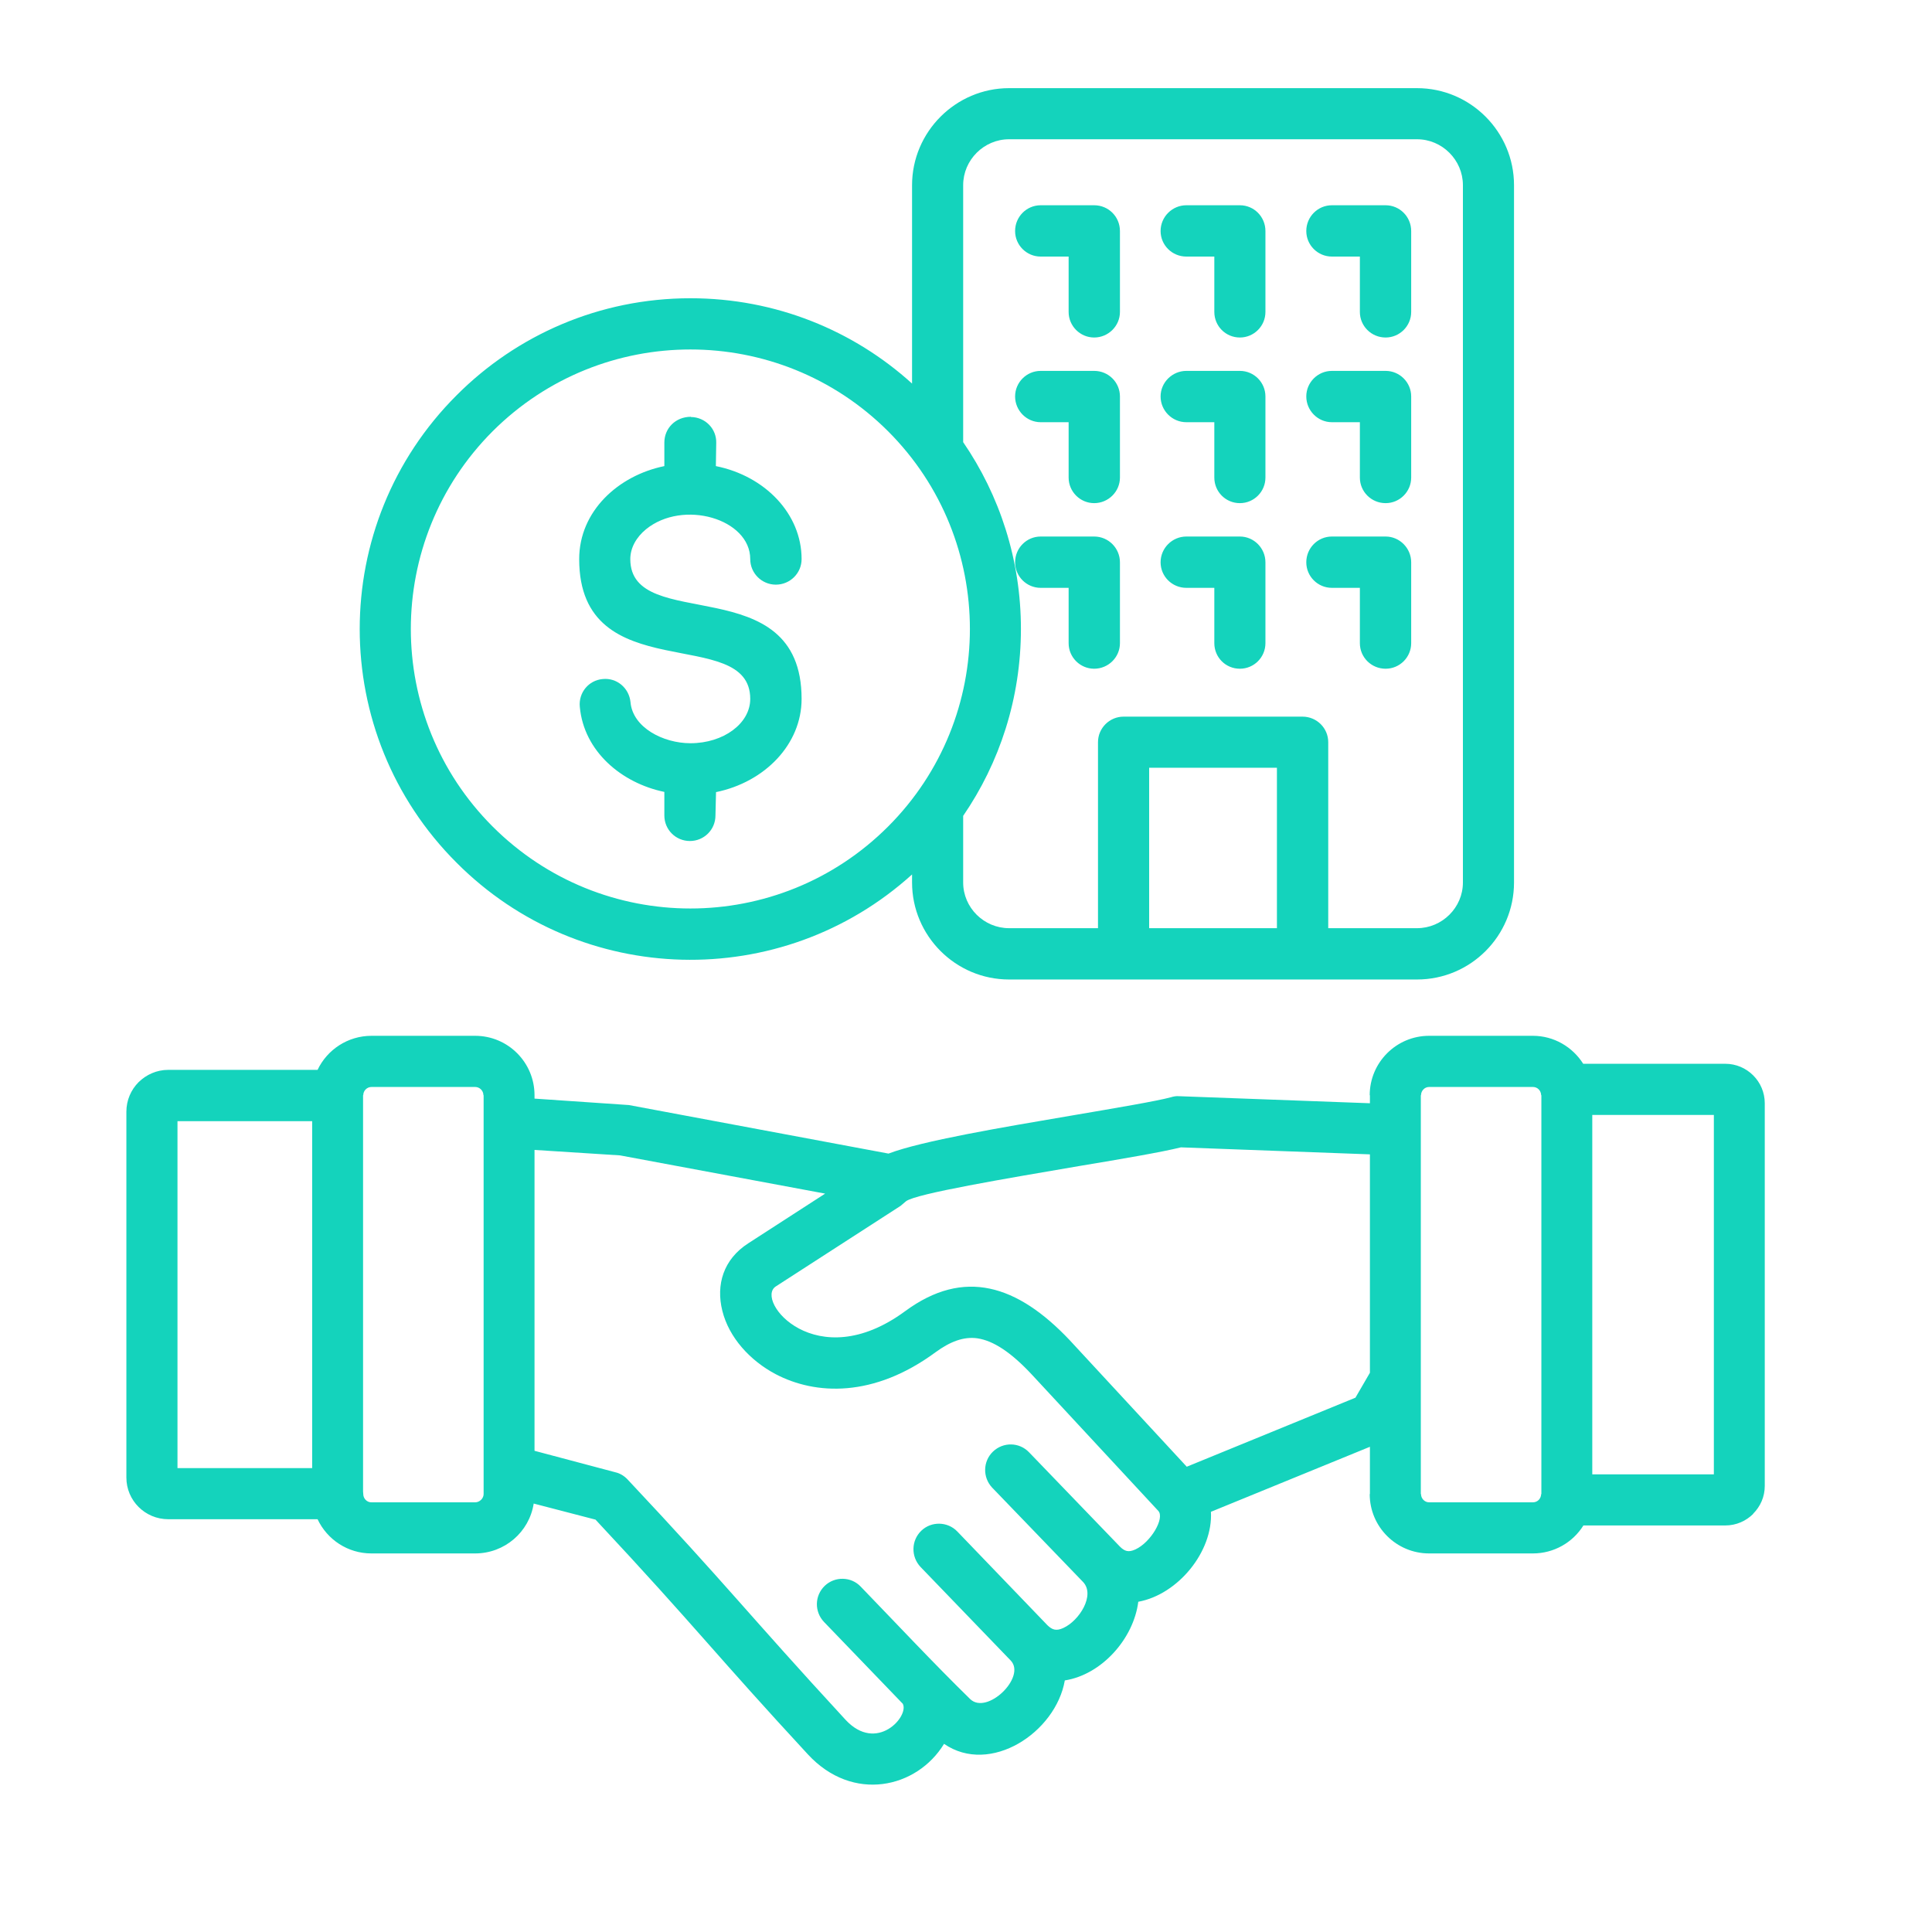 <svg xmlns="http://www.w3.org/2000/svg" xmlns:xlink="http://www.w3.org/1999/xlink" width="50" zoomAndPan="magnify" viewBox="0 0 37.5 37.5" height="50" preserveAspectRatio="xMidYMid meet" version="1.2"><defs><clipPath id="d1caa7dd2e"><path d="M 2.453 1.699 L 34.281 1.699 L 34.281 35 L 2.453 35 Z M 2.453 1.699 "/></clipPath></defs><g id="07d26d23fd"><g clip-rule="nonzero" clip-path="url(#d1caa7dd2e)"><path style=" stroke:none;fill-rule:nonzero;fill:#14d3bc;fill-opacity:1;" d="M 21.809 13.91 L 25.281 13.91 C 25.559 13.91 25.781 14.133 25.781 14.406 L 25.781 18.016 L 27.504 18.016 C 27.992 18.016 28.395 17.617 28.395 17.129 L 28.395 3.594 C 28.395 3.105 27.992 2.703 27.504 2.703 L 19.586 2.703 C 19.098 2.703 18.695 3.105 18.695 3.594 L 18.695 8.582 C 19.402 9.613 19.816 10.863 19.816 12.207 C 19.816 13.555 19.402 14.805 18.695 15.836 L 18.695 17.129 C 18.695 17.617 19.098 18.016 19.586 18.016 L 21.312 18.016 L 21.312 14.406 C 21.312 14.133 21.535 13.91 21.809 13.91 Z M 24.785 14.902 L 22.305 14.902 L 22.305 18.016 L 24.785 18.016 Z M 11.254 13.719 C 11.227 13.445 11.426 13.203 11.699 13.18 C 11.973 13.152 12.211 13.355 12.238 13.629 C 12.281 14.121 12.871 14.426 13.402 14.426 C 14.043 14.426 14.562 14.043 14.562 13.566 C 14.562 12.105 11.242 13.395 11.242 10.852 C 11.242 9.922 12 9.23 12.895 9.047 L 12.895 8.59 C 12.895 8.312 13.113 8.09 13.41 8.09 L 13.41 8.094 C 13.691 8.098 13.91 8.324 13.902 8.598 L 13.895 9.047 C 14.848 9.238 15.559 9.973 15.559 10.852 C 15.559 11.125 15.336 11.348 15.059 11.348 C 14.785 11.348 14.562 11.125 14.562 10.852 C 14.562 10.07 13.258 9.688 12.539 10.273 C 12.352 10.426 12.234 10.633 12.234 10.852 C 12.234 12.312 15.559 11.023 15.559 13.566 C 15.559 14.445 14.848 15.18 13.898 15.375 L 13.887 15.828 C 13.887 16.105 13.664 16.324 13.391 16.324 C 13.117 16.324 12.895 16.105 12.895 15.828 L 12.895 15.371 C 12.062 15.199 11.332 14.582 11.254 13.719 Z M 13.402 5.789 C 15.055 5.789 16.566 6.414 17.703 7.445 L 17.703 3.594 C 17.703 2.559 18.551 1.711 19.586 1.711 L 27.504 1.711 C 28.543 1.711 29.387 2.559 29.387 3.594 L 29.387 17.129 C 29.387 18.168 28.543 19.012 27.504 19.012 L 19.586 19.012 C 18.547 19.012 17.703 18.164 17.703 17.129 L 17.703 16.973 C 15.168 19.266 11.277 19.168 8.863 16.746 C 6.355 14.242 6.355 10.176 8.863 7.672 C 10.023 6.508 11.629 5.789 13.402 5.789 Z M 17.238 8.371 C 15.117 6.254 11.684 6.254 9.562 8.371 C 7.445 10.492 7.445 13.926 9.562 16.043 C 11.684 18.164 15.117 18.164 17.238 16.043 C 19.355 13.926 19.355 10.488 17.238 8.371 Z M 25.852 4.98 C 25.578 4.98 25.355 4.758 25.355 4.484 C 25.355 4.207 25.578 3.984 25.852 3.984 L 26.895 3.984 C 27.168 3.984 27.391 4.207 27.391 4.484 L 27.391 6.055 C 27.391 6.328 27.168 6.551 26.895 6.551 C 26.617 6.551 26.395 6.328 26.395 6.055 L 26.395 4.98 Z M 20.199 11.41 C 19.926 11.41 19.703 11.188 19.703 10.914 C 19.703 10.637 19.926 10.414 20.199 10.414 L 21.238 10.414 C 21.516 10.414 21.738 10.641 21.738 10.914 L 21.738 12.484 C 21.738 12.758 21.512 12.98 21.238 12.98 C 20.965 12.98 20.742 12.758 20.742 12.484 L 20.742 11.41 Z M 20.199 8.195 C 19.926 8.195 19.703 7.969 19.703 7.695 C 19.703 7.422 19.926 7.199 20.199 7.199 L 21.238 7.199 C 21.516 7.199 21.738 7.422 21.738 7.695 L 21.738 9.27 C 21.738 9.543 21.512 9.766 21.238 9.766 C 20.965 9.766 20.742 9.543 20.742 9.27 L 20.742 8.195 Z M 20.199 4.98 C 19.926 4.98 19.703 4.758 19.703 4.484 C 19.703 4.207 19.926 3.984 20.199 3.984 L 21.238 3.984 C 21.516 3.984 21.738 4.207 21.738 4.484 L 21.738 6.055 C 21.738 6.328 21.512 6.551 21.238 6.551 C 20.965 6.551 20.742 6.328 20.742 6.055 L 20.742 4.98 Z M 23.027 11.41 C 22.75 11.41 22.527 11.188 22.527 10.914 C 22.527 10.637 22.754 10.414 23.027 10.414 L 24.066 10.414 C 24.34 10.414 24.562 10.641 24.562 10.914 L 24.562 12.484 C 24.562 12.758 24.34 12.98 24.066 12.98 C 23.789 12.98 23.57 12.758 23.57 12.484 L 23.57 11.41 Z M 23.027 8.195 C 22.75 8.195 22.527 7.969 22.527 7.695 C 22.527 7.422 22.754 7.199 23.027 7.199 L 24.066 7.199 C 24.34 7.199 24.562 7.422 24.562 7.695 L 24.562 9.27 C 24.562 9.543 24.34 9.766 24.066 9.766 C 23.789 9.766 23.57 9.543 23.57 9.27 L 23.57 8.195 Z M 23.027 4.98 C 22.75 4.98 22.527 4.758 22.527 4.484 C 22.527 4.207 22.754 3.984 23.027 3.984 L 24.066 3.984 C 24.34 3.984 24.562 4.207 24.562 4.484 L 24.562 6.055 C 24.562 6.328 24.34 6.551 24.066 6.551 C 23.789 6.551 23.57 6.328 23.57 6.055 L 23.57 4.98 Z M 25.852 11.41 C 25.578 11.41 25.355 11.188 25.355 10.914 C 25.355 10.637 25.578 10.414 25.852 10.414 L 26.895 10.414 C 27.168 10.414 27.391 10.641 27.391 10.914 L 27.391 12.484 C 27.391 12.758 27.168 12.98 26.895 12.98 C 26.617 12.98 26.395 12.758 26.395 12.484 L 26.395 11.41 Z M 25.852 8.195 C 25.578 8.195 25.355 7.969 25.355 7.695 C 25.355 7.422 25.578 7.199 25.852 7.199 L 26.895 7.199 C 27.168 7.199 27.391 7.422 27.391 7.695 L 27.391 9.27 C 27.391 9.543 27.168 9.766 26.895 9.766 C 26.617 9.766 26.395 9.543 26.395 9.27 L 26.395 8.195 Z M 7.211 20.105 L 9.223 20.105 C 9.859 20.105 10.375 20.621 10.375 21.258 L 10.375 21.324 L 12.207 21.449 L 17.246 22.391 C 17.891 22.145 19.445 21.883 20.781 21.656 C 21.672 21.504 22.461 21.371 22.73 21.297 C 22.781 21.281 22.832 21.273 22.883 21.277 L 26.59 21.414 L 26.59 21.258 L 26.586 21.258 C 26.586 20.621 27.105 20.105 27.738 20.105 L 29.754 20.105 C 30.16 20.105 30.523 20.32 30.73 20.648 L 33.488 20.648 C 33.91 20.648 34.254 20.992 34.254 21.414 L 34.254 28.84 C 34.254 29.055 34.168 29.242 34.027 29.383 L 34.031 29.383 C 33.891 29.523 33.699 29.609 33.488 29.609 L 30.734 29.609 C 30.527 29.941 30.16 30.152 29.754 30.152 L 27.738 30.152 C 27.105 30.152 26.586 29.637 26.586 29 L 26.59 29 L 26.59 28.082 L 23.504 29.344 C 23.547 30.113 22.867 30.949 22.094 31.09 C 22.004 31.805 21.387 32.504 20.668 32.617 C 20.492 33.629 19.219 34.465 18.324 33.848 C 17.797 34.711 16.551 34.996 15.68 34.051 C 14.82 33.121 14.25 32.477 13.715 31.871 C 13.117 31.195 12.562 30.57 11.559 29.496 L 10.359 29.184 C 10.273 29.738 9.793 30.152 9.223 30.152 L 7.207 30.152 C 6.754 30.152 6.352 29.887 6.164 29.488 L 3.266 29.488 C 2.816 29.488 2.453 29.125 2.453 28.68 L 2.453 21.578 C 2.453 21.355 2.543 21.152 2.691 21.004 C 2.84 20.859 3.039 20.766 3.266 20.766 L 6.164 20.766 C 6.352 20.371 6.754 20.105 7.211 20.105 Z M 9.223 21.098 L 7.211 21.098 C 7.121 21.098 7.051 21.172 7.051 21.258 L 7.047 21.258 L 7.047 28.949 L 7.051 29 C 7.051 29.086 7.121 29.16 7.207 29.16 L 9.223 29.16 C 9.312 29.16 9.387 29.082 9.387 29 L 9.387 21.258 L 9.383 21.258 C 9.383 21.172 9.312 21.098 9.223 21.098 Z M 6.059 21.762 L 3.445 21.762 L 3.445 28.496 L 6.059 28.496 Z M 29.754 21.098 L 27.738 21.098 C 27.652 21.098 27.582 21.172 27.582 21.258 L 27.578 21.258 L 27.578 29 L 27.582 29 C 27.582 29.086 27.652 29.16 27.738 29.16 L 29.754 29.16 C 29.84 29.16 29.91 29.094 29.914 29 L 29.918 29 L 29.918 21.258 L 29.914 21.258 C 29.91 21.164 29.84 21.098 29.754 21.098 Z M 33.266 21.641 L 30.906 21.641 L 30.906 28.617 L 33.266 28.617 Z M 22.484 29.328 L 20.035 26.688 C 19.621 26.242 19.277 26.023 18.973 25.977 C 18.703 25.938 18.438 26.043 18.16 26.246 C 16.957 27.133 15.828 27.078 15.055 26.672 C 14.559 26.41 14.148 25.961 14.02 25.441 C 13.895 24.938 14.039 24.445 14.523 24.133 L 16.016 23.168 L 12.035 22.426 L 10.375 22.32 L 10.375 28.16 L 11.949 28.578 C 12.035 28.598 12.117 28.648 12.18 28.715 C 14.148 30.809 14.484 31.289 16.41 33.379 C 17.016 34.035 17.652 33.312 17.523 33.07 L 15.996 31.484 C 15.805 31.285 15.809 30.973 16.008 30.781 C 16.203 30.594 16.52 30.598 16.707 30.797 C 17.406 31.52 18.117 32.281 18.832 32.98 C 19.16 33.293 19.918 32.555 19.621 32.234 L 17.867 30.414 C 17.68 30.215 17.684 29.902 17.883 29.711 C 18.078 29.523 18.395 29.531 18.582 29.727 L 20.332 31.547 C 20.422 31.633 20.5 31.664 20.641 31.598 C 20.949 31.457 21.262 30.961 21.023 30.707 L 19.258 28.875 C 19.07 28.676 19.078 28.363 19.273 28.176 C 19.473 27.984 19.785 27.992 19.973 28.188 L 21.738 30.02 C 21.828 30.109 21.902 30.137 22.039 30.074 C 22.34 29.934 22.609 29.469 22.484 29.328 Z M 26.59 22.406 L 22.922 22.27 C 22.547 22.363 21.793 22.492 20.945 22.633 C 19.531 22.875 17.781 23.168 17.586 23.316 L 17.48 23.406 L 15.059 24.969 C 14.641 25.238 15.84 26.723 17.57 25.449 C 18.711 24.609 19.746 24.938 20.762 26.012 L 23.035 28.469 L 26.309 27.129 L 26.59 26.645 Z M 26.59 22.406 "/></g></g></svg>
